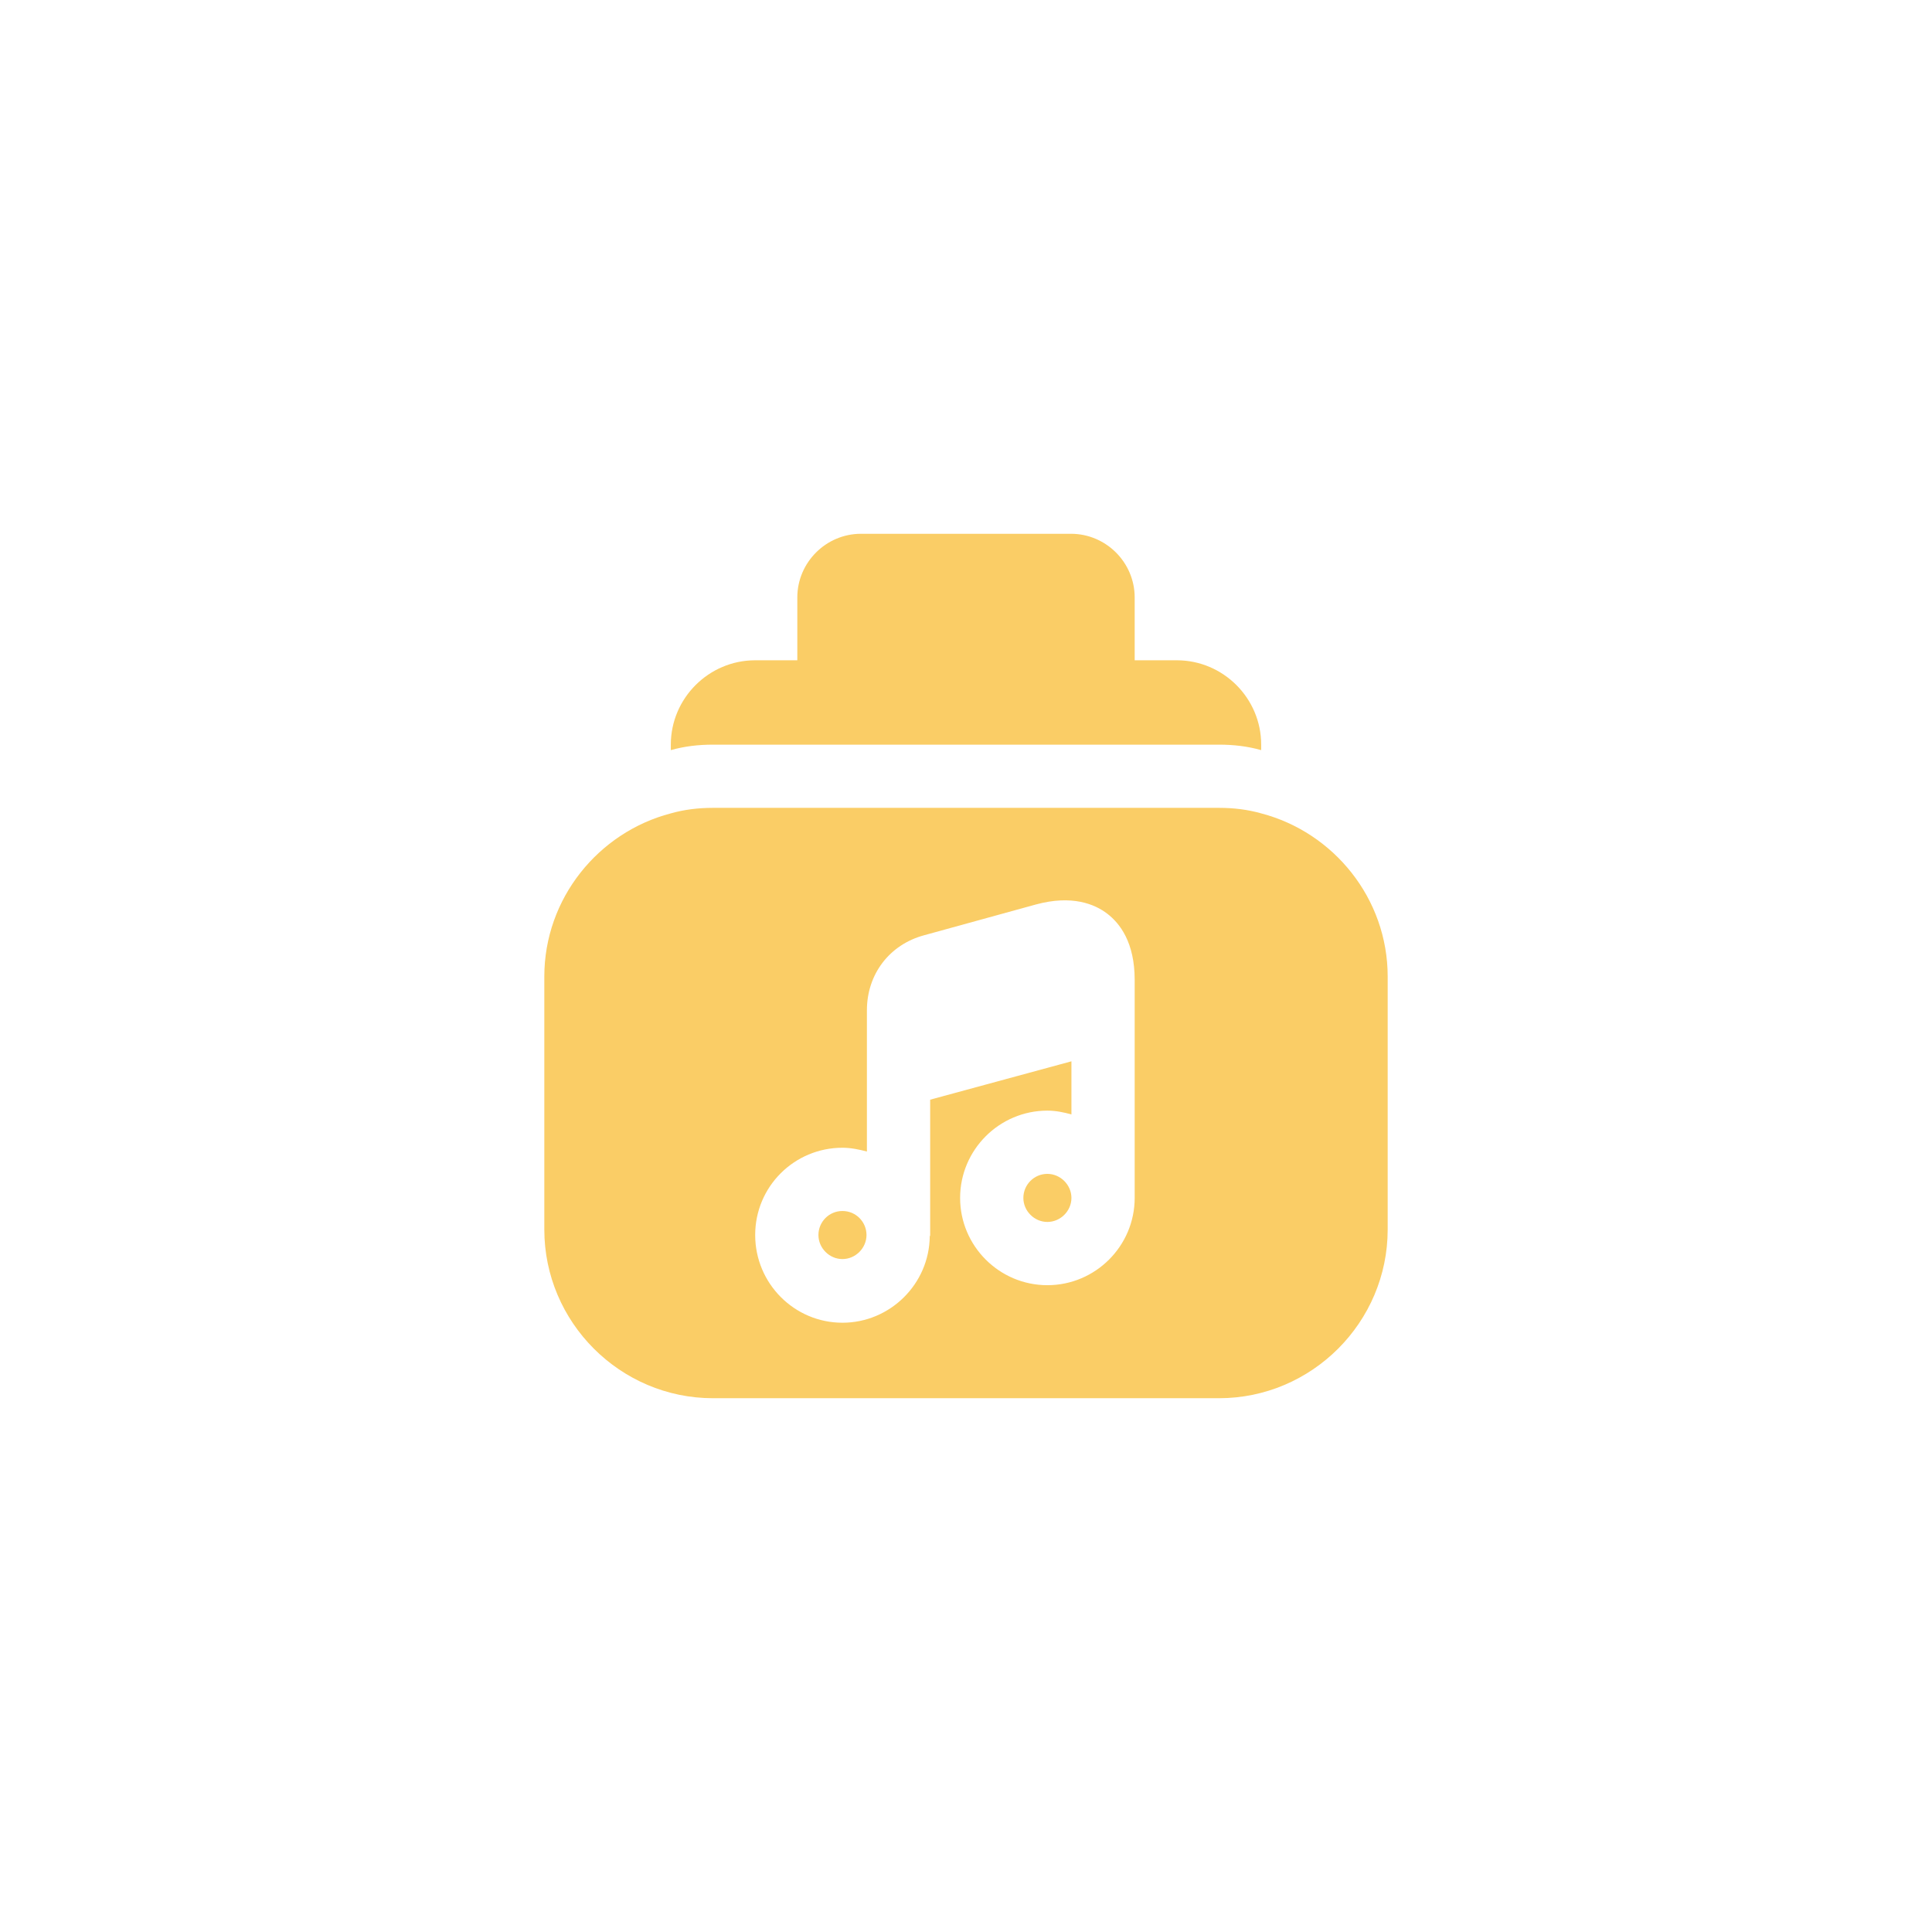 <svg width="42" height="42" viewBox="0 0 42 42" fill="none" xmlns="http://www.w3.org/2000/svg">
<g filter="url(#filter0_d_234_2307)">
<path d="M25.583 14.354H24.667V12.988C24.667 12.227 24.043 11.604 23.282 11.604H18.717C17.957 11.604 17.333 12.227 17.333 12.988V14.354H16.417C15.408 14.354 14.583 15.179 14.583 16.188V16.307C14.877 16.224 15.179 16.188 15.5 16.188H26.5C26.821 16.188 27.123 16.224 27.417 16.307V16.188C27.417 15.179 26.592 14.354 25.583 14.354Z" fill="#FACD66"/>
<path d="M22.769 25.519C22.476 25.519 22.247 25.758 22.247 26.042C22.247 26.326 22.485 26.564 22.769 26.564C23.053 26.564 23.292 26.326 23.292 26.042C23.292 25.758 23.053 25.519 22.769 25.519Z" fill="#FACD66"/>
<path d="M18.314 26.326C18.021 26.326 17.792 26.564 17.792 26.848C17.792 27.133 18.03 27.371 18.314 27.371C18.598 27.371 18.837 27.133 18.837 26.848C18.837 26.564 18.608 26.326 18.314 26.326Z" fill="#FACD66"/>
<path d="M27.417 17.682C27.123 17.599 26.821 17.562 26.5 17.562H15.5C15.179 17.562 14.877 17.599 14.583 17.682C13.007 18.094 11.833 19.533 11.833 21.229V26.729C11.833 28.746 13.483 30.396 15.5 30.396H26.5C28.517 30.396 30.167 28.746 30.167 26.729V21.229C30.167 19.533 28.993 18.094 27.417 17.682ZM24.667 22.173V26.042C24.667 27.087 23.814 27.939 22.769 27.939C21.724 27.939 20.872 27.087 20.872 26.042C20.872 24.997 21.724 24.144 22.769 24.144C22.952 24.144 23.127 24.181 23.292 24.227V23.072L20.221 23.906V26.848C20.221 26.858 20.221 26.867 20.212 26.876C20.202 27.912 19.35 28.755 18.314 28.755C17.269 28.755 16.417 27.902 16.417 26.848C16.417 25.794 17.269 24.951 18.314 24.951C18.497 24.951 18.672 24.988 18.846 25.033V23.383V21.962C18.846 21.174 19.341 20.532 20.092 20.331L22.522 19.662C23.301 19.451 23.796 19.652 24.071 19.863C24.346 20.074 24.667 20.487 24.667 21.302V22.173Z" fill="#FACD66"/>
</g>
<defs>
<filter id="filter0_d_234_2307" x="-1" y="-1" width="44" height="44" filterUnits="userSpaceOnUse" color-interpolation-filters="sRGB">
<feFlood flood-opacity="0" result="BackgroundImageFix"/>
<feColorMatrix in="SourceAlpha" type="matrix" values="0 0 0 0 0 0 0 0 0 0 0 0 0 0 0 0 0 0 127 0" result="hardAlpha"/>
<feOffset/>
<feGaussianBlur stdDeviation="5.5"/>
<feComposite in2="hardAlpha" operator="out"/>
<feColorMatrix type="matrix" values="0 0 0 0 0.98 0 0 0 0 0.804 0 0 0 0 0.4 0 0 0 0.25 0"/>
<feBlend mode="normal" in2="BackgroundImageFix" result="effect1_dropShadow_234_2307"/>
<feBlend mode="normal" in="SourceGraphic" in2="effect1_dropShadow_234_2307" result="shape"/>
</filter>
</defs>
</svg>

